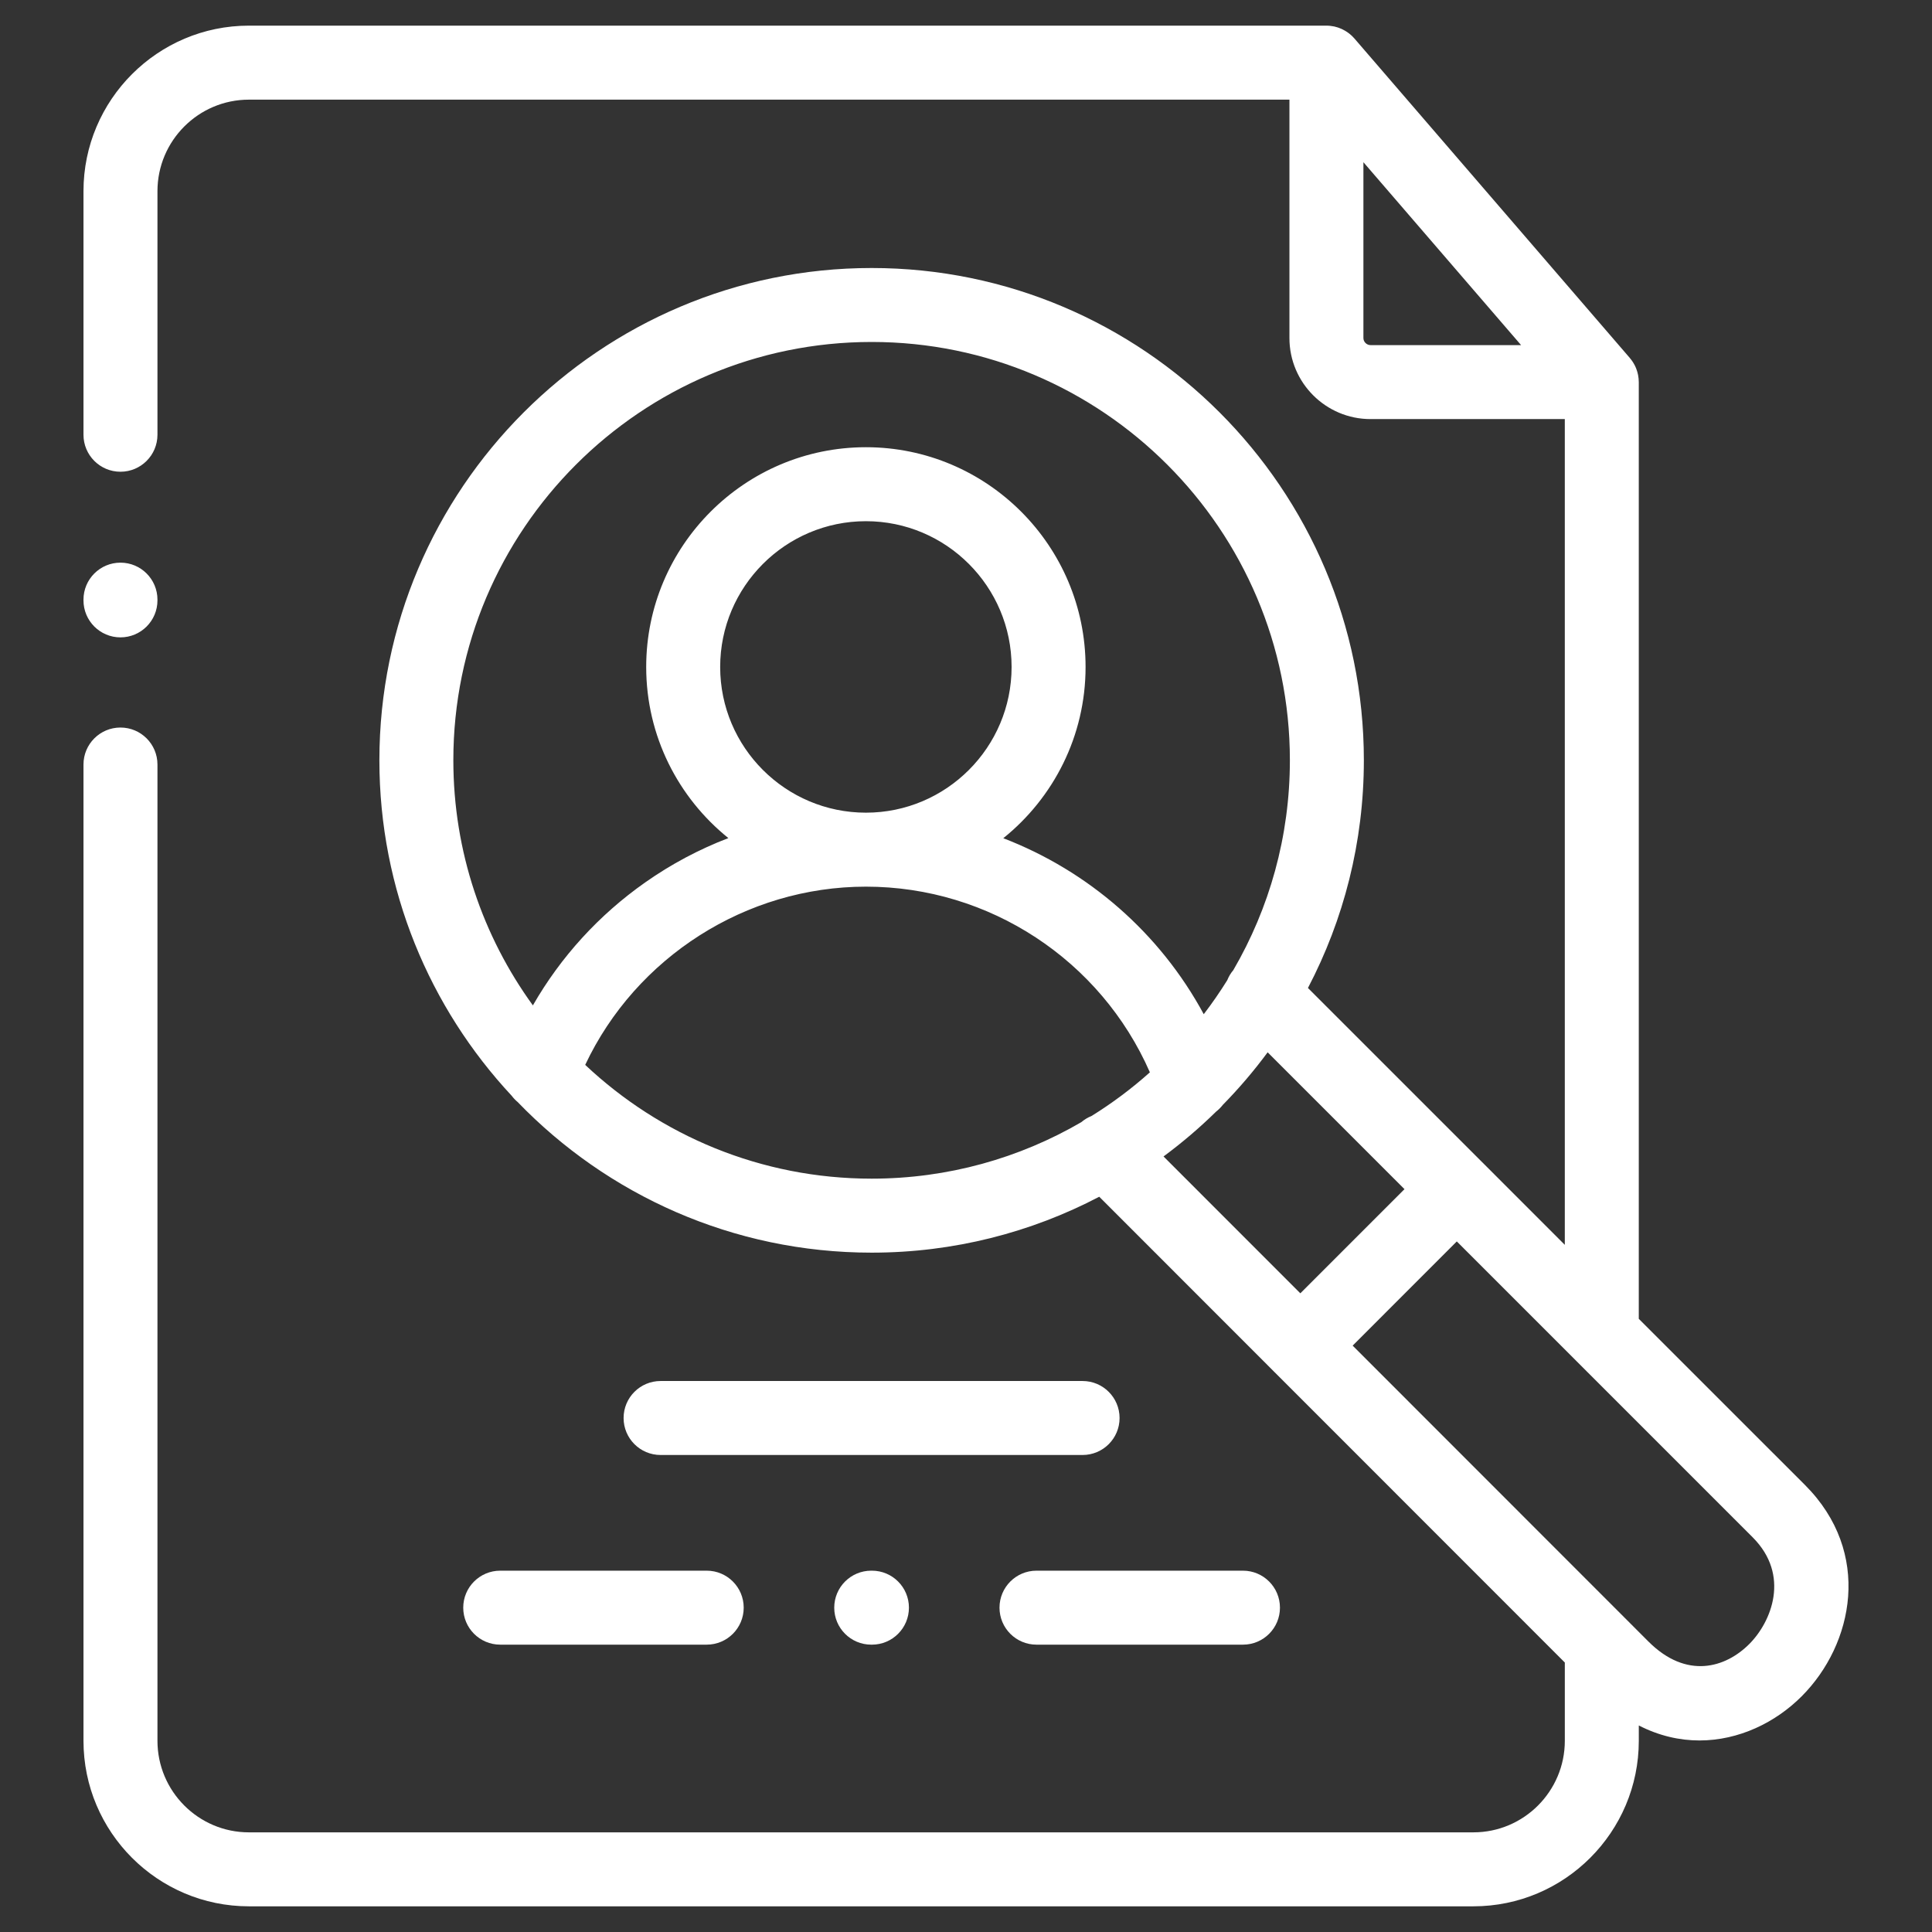 <?xml version="1.0" encoding="utf-8"?>
<!-- Generator: Adobe Illustrator 16.0.0, SVG Export Plug-In . SVG Version: 6.00 Build 0)  -->
<!DOCTYPE svg PUBLIC "-//W3C//DTD SVG 1.1//EN" "http://www.w3.org/Graphics/SVG/1.1/DTD/svg11.dtd">
<svg version="1.1" id="Capa_1" xmlns="http://www.w3.org/2000/svg" xmlns:xlink="http://www.w3.org/1999/xlink" x="0px" y="0px"
	 width="100px" height="100px" viewBox="0 0 100 100" enable-background="new 0 0 100 100" xml:space="preserve">
<rect x="0" y="0" width="100" height="100" fill="#333333" stroke="none"/>
<g>
	<path fill="#FFFFFF" d="M56.034,71.481H34.192c-1.057,0-1.915,0.857-1.915,1.915c0,1.057,0.857,1.914,1.915,1.914h21.842
		c1.058,0,1.915-0.857,1.915-1.914C57.949,72.339,57.092,71.481,56.034,71.481z"/>
	<path fill="#FFFFFF" d="M23.977,83.213c0,1.057,0.857,1.914,1.915,1.914h10.687c1.058,0,1.915-0.857,1.915-1.914
		c0-1.058-0.857-1.915-1.915-1.915H25.892C24.834,81.298,23.977,82.155,23.977,83.213z"/>
	<path fill="#FFFFFF" d="M51.734,83.213c0,1.057,0.857,1.914,1.914,1.914h10.688c1.057,0,1.914-0.857,1.914-1.914
		c0-1.058-0.857-1.915-1.914-1.915H53.648C52.592,81.298,51.734,82.155,51.734,83.213z"/>
	<path fill="#FFFFFF" d="M45.095,81.298c-1.058,0-1.915,0.857-1.915,1.915c0,1.057,0.857,1.914,1.915,1.914h0.037
		c1.057,0,1.914-0.857,1.914-1.914c0-1.058-0.857-1.915-1.914-1.915H45.095z"/>
	<path fill="#FFFFFF" d="M6.235,32.99c1.058,0,1.915-0.857,1.915-1.915v-0.037c0-1.058-0.857-1.915-1.915-1.915
		c-1.057,0-1.914,0.857-1.914,1.915v0.037C4.321,32.133,5.178,32.99,6.235,32.99z"/>
	<path fill="#FFFFFF" d="M93.426,76.863l-8.603-8.601V19.777c0-0.061-0.003-0.122-0.01-0.183c-0.002-0.025-0.006-0.05-0.01-0.075
		c-0.005-0.034-0.009-0.067-0.015-0.102c-0.007-0.03-0.014-0.061-0.021-0.09c-0.006-0.028-0.013-0.055-0.021-0.082
		c-0.01-0.031-0.02-0.063-0.031-0.094c-0.008-0.024-0.017-0.049-0.026-0.074c-0.012-0.03-0.024-0.061-0.038-0.091
		c-0.012-0.024-0.022-0.048-0.034-0.072c-0.015-0.027-0.03-0.056-0.046-0.083c-0.014-0.025-0.029-0.05-0.044-0.074
		c-0.017-0.025-0.031-0.05-0.049-0.074c-0.019-0.025-0.037-0.051-0.057-0.076c-0.017-0.021-0.032-0.043-0.05-0.063
		c-0.005-0.007-0.009-0.012-0.013-0.018L70.105,1.993c-0.012-0.015-0.025-0.027-0.038-0.04c-0.028-0.03-0.056-0.06-0.084-0.088
		c-0.021-0.02-0.04-0.037-0.061-0.055c-0.029-0.025-0.059-0.051-0.089-0.075c-0.021-0.016-0.042-0.032-0.064-0.047
		c-0.032-0.023-0.066-0.046-0.101-0.067c-0.02-0.013-0.041-0.026-0.063-0.038c-0.036-0.021-0.075-0.042-0.115-0.061
		c-0.019-0.009-0.037-0.02-0.058-0.028c-0.042-0.019-0.086-0.035-0.132-0.052c-0.018-0.006-0.034-0.014-0.051-0.019
		c-0.048-0.016-0.097-0.028-0.146-0.041c-0.015-0.003-0.03-0.009-0.046-0.012c-0.052-0.011-0.105-0.019-0.159-0.025
		c-0.014-0.002-0.026-0.005-0.04-0.006c-0.067-0.008-0.135-0.012-0.203-0.012H12.883c-4.721,0-8.562,3.844-8.562,8.568v12.607
		c0,1.058,0.857,1.915,1.914,1.915c1.058,0,1.915-0.857,1.915-1.915V9.896c0-2.612,2.123-4.738,4.733-4.738h53.858v12.341
		c0,2.313,1.884,4.193,4.198,4.193h10.055v42.741l-4.204-4.206c-0.012-0.011-0.021-0.022-0.031-0.032
		c-0.011-0.012-0.022-0.021-0.033-0.031l-9.027-9.026c1.847-3.527,2.894-7.537,2.894-11.786c0-14.051-11.429-25.48-25.475-25.48
		c-14.05,0-25.481,11.43-25.481,25.48c0,6.706,2.604,12.814,6.853,17.37c0.087,0.116,0.189,0.223,0.303,0.318
		c4.637,4.805,11.138,7.797,18.325,7.797c4.247,0,8.253-1.047,11.779-2.894l9.023,9.028c0.012,0.011,0.021,0.022,0.031,0.034
		c0.012,0.011,0.023,0.02,0.034,0.031l15.01,15.016v4.051c0,2.612-2.122,4.739-4.732,4.739H12.883c-2.61,0-4.733-2.127-4.733-4.739
		V39.572c0-1.058-0.857-1.915-1.915-1.915c-1.057,0-1.914,0.857-1.914,1.915v50.531c0,4.725,3.84,8.568,8.562,8.568h63.379
		c4.721,0,8.562-3.844,8.562-8.568V89.31c1.049,0.538,2.113,0.776,3.142,0.776c2.036-0.001,3.932-0.928,5.286-2.283
		C95.944,85.108,96.92,80.359,93.426,76.863L93.426,76.863z M70.57,17.499V8.396l8.161,9.467h-7.792
		C70.74,17.863,70.57,17.696,70.57,17.499z M45.117,17.7c11.936,0,21.647,9.713,21.647,21.651c0,3.955-1.067,7.667-2.927,10.861
		c-0.136,0.16-0.24,0.337-0.314,0.523c-0.378,0.607-0.783,1.194-1.217,1.76c-2.275-4.209-5.985-7.422-10.376-9.109
		c2.594-2.086,4.259-5.283,4.259-8.863c0-6.272-5.1-11.375-11.368-11.375c-6.271,0-11.374,5.103-11.374,11.375
		c0,3.577,1.662,6.771,4.253,8.856c-1.508,0.579-2.95,1.343-4.295,2.288c-2.407,1.69-4.382,3.861-5.823,6.372
		c-2.588-3.568-4.117-7.953-4.117-12.689C23.464,27.413,33.177,17.7,45.117,17.7L45.117,17.7z M37.276,34.523
		c0-4.16,3.384-7.546,7.544-7.546c4.158,0,7.54,3.386,7.54,7.546c0,4.158-3.382,7.541-7.54,7.541
		C40.66,42.064,37.276,38.682,37.276,34.523L37.276,34.523z M30.29,55.118c2.622-5.564,8.313-9.225,14.53-9.225
		c6.398,0,12.158,3.814,14.698,9.611c-0.937,0.837-1.947,1.594-3.021,2.26c-0.188,0.074-0.367,0.182-0.529,0.319
		c-3.191,1.857-6.899,2.924-10.852,2.924C39.385,61.008,34.167,58.768,30.29,55.118L30.29,55.118z M62.945,57.537
		c0.131-0.102,0.247-0.219,0.347-0.348c0.835-0.851,1.611-1.76,2.321-2.722l7.083,7.083l-5.391,5.392l-7.081-7.084
		C61.185,59.148,62.095,58.371,62.945,57.537L62.945,57.537z M90.543,85.094c-1.229,1.232-3.246,1.844-5.219-0.127L70.013,69.649
		l5.391-5.393l6.117,6.117c0.023,0.024,0.048,0.051,0.073,0.074l9.124,9.124C92.679,81.533,91.688,83.949,90.543,85.094
		L90.543,85.094z"/>
</g>
</svg>
